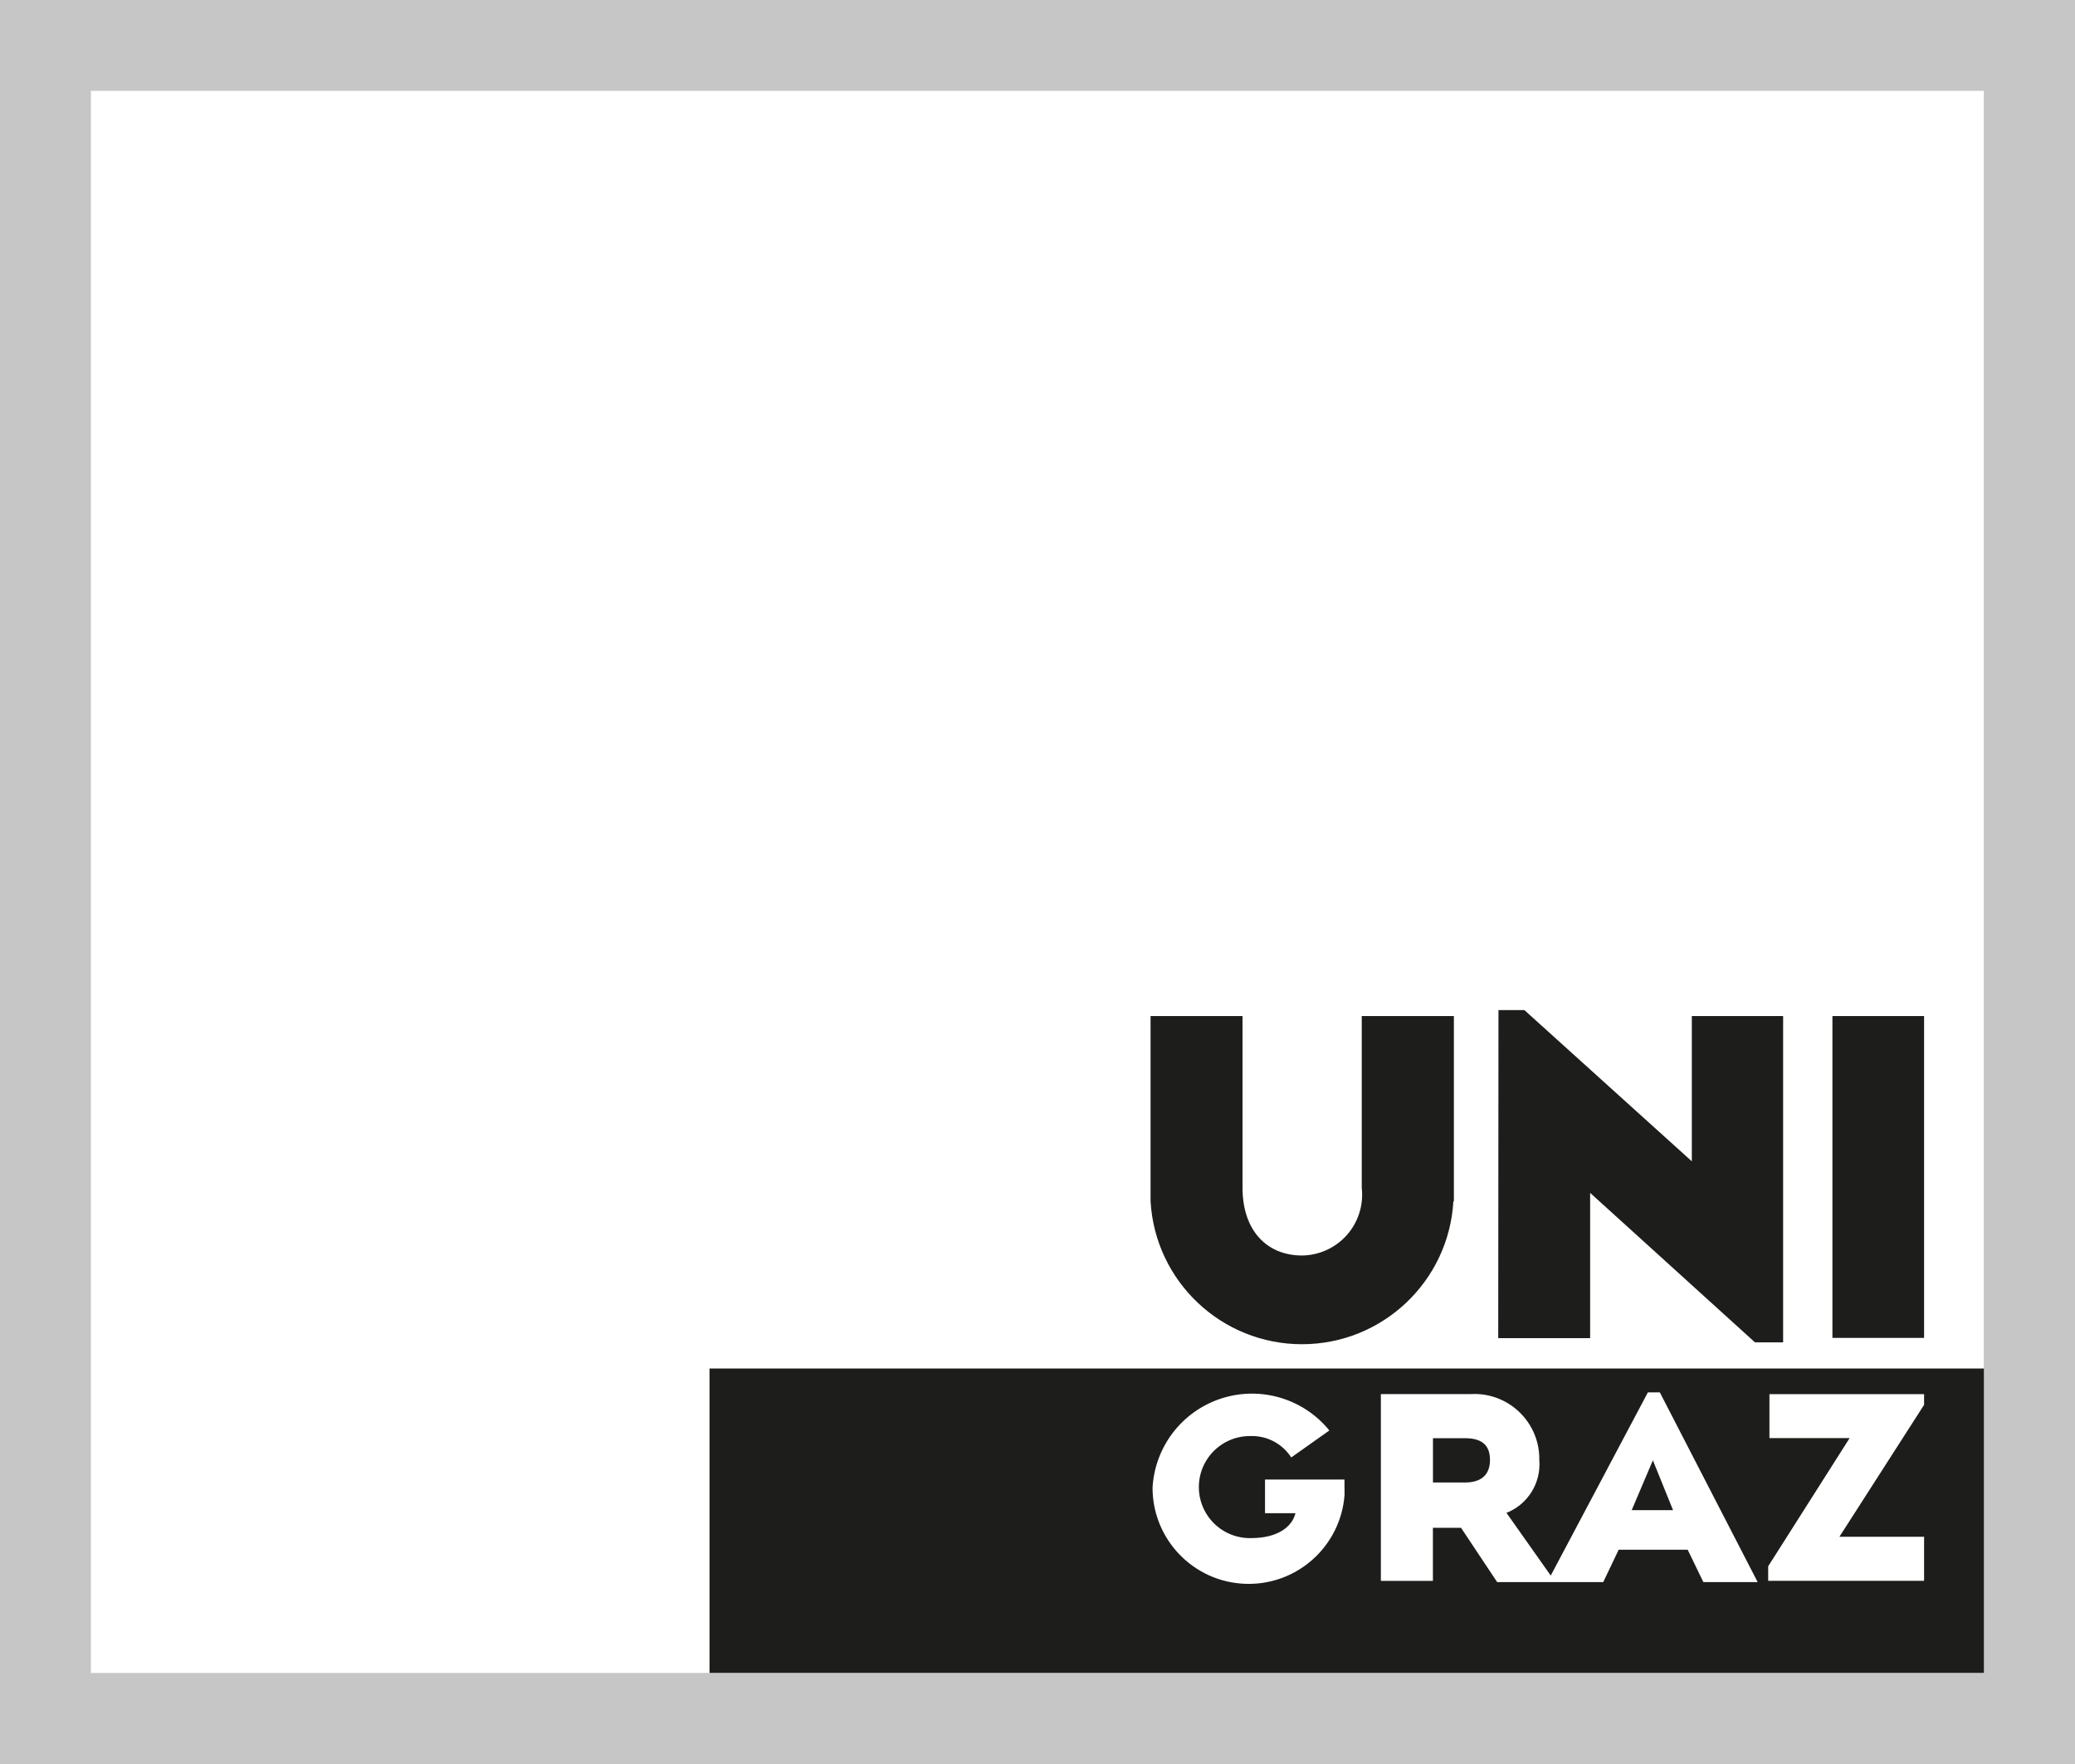 <svg xmlns="http://www.w3.org/2000/svg" xmlns:xlink="http://www.w3.org/1999/xlink" id="eQGANnUBMsX1" viewBox="0 0 99.999 85"><g><rect width="99.999" height="85" rx="0" ry="0" fill="#c6c6c6"></rect><rect width="29.812" height="76.233" rx="0" ry="0" transform="matrix(3.06 0 0 1 4.381 4.378)" fill="#fff"></rect><rect id="eQGANnUBMsX5" width="61.425" height="61.605" rx="0" ry="0" transform="matrix(1 0 0 1.237 100.193 4.381)" fill="#ffd500"></rect><g><g clip-path="url(#eQGANnUBMsX23)"><g><path d="M60.818,49.755v-8.935h-4.44v8.28c.088.771-.135,1.546-.618,2.153s-1.188.998-1.96,1.086c-.1.012-.2.018-.3.019-1.692,0-2.868-1.2-2.868-3.262v-8.276h-4.432v8.923c.222,3.868,3.423,6.89,7.297,6.89s7.075-3.023,7.297-6.89" transform="translate(9.248 8.139)" fill="#1d1d1b"></path><path d="M72.534,56.592h1.356v-15.724h-4.4v7L61.42,40.58h-1.248L60.16,56.388h4.429v-7Z" transform="translate(12.043 8.091)" fill="#1d1d1b"></path><rect width="4.417" height="15.508" rx="0" ry="0" transform="translate(88.309 48.959)" fill="#1d1d1b"></rect><path d="M0,0h61.425v14.668h-61.425L0,0Z" transform="translate(34.193 65.942)" fill="#1d1d1b"></path><path d="M78.513,65.005h-7.513v-.7l3.925-6.177h-3.865v-2.118h7.453v.516l-4.081,6.357h4.081Z" transform="translate(14.213 11.167)" fill="#fff"></path><path d="M67.536,61.613l1.02-2.4.972,2.4Zm-8.029-1.331h-1.549v-2.135h1.548c.96,0,1.2.48,1.2,1.055s-.288,1.079-1.2,1.079m9.385-4.342h-.576l-4.681,8.827L61.5,61.745c1.03-.408,1.673-1.441,1.583-2.545.029-1.729-1.348-3.154-3.077-3.184-.086,0-.173,0-.259.006h-4.3v9h2.508v-2.557h1.356l1.74,2.615h5.113l.744-1.559h3.325l.756,1.559h2.616Z" transform="translate(11.1 11.153)" fill="#fff"></path><path d="M55.533,60.871c-.187,2.484-2.304,4.377-4.794,4.283s-4.46-2.139-4.459-4.631c.11-1.981,1.427-3.689,3.314-4.3s3.956.002,5.206,1.542l-1.836,1.3c-.424-.659-1.16-1.05-1.944-1.031-.89-.018-1.72.447-2.171,1.215s-.45,1.72,0,2.488s1.281,1.233,2.171,1.215v0c1.272,0,1.98-.528,2.148-1.2h-1.468v-1.623h3.829Z" transform="translate(9.264 11.163)" fill="#fff"></path></g><g transform="translate(0 0)"><g clip-path="url(#eQGANnUBMsX21)"><path d="M55.533,60.871c-.187,2.484-2.304,4.377-4.794,4.283s-4.46-2.139-4.459-4.631c.11-1.981,1.427-3.689,3.314-4.3s3.956.002,5.206,1.542l-1.836,1.3c-.424-.659-1.16-1.05-1.944-1.031-.89-.018-1.72.447-2.171,1.215s-.45,1.72,0,2.488s1.281,1.233,2.171,1.215v0c1.272,0,1.98-.528,2.148-1.2h-1.468v-1.623h3.829Z" transform="translate(9.264 11.163)" fill="#ffd500"></path><path d="M78.513,65.005h-7.513v-.7l3.925-6.177h-3.865v-2.118h7.453v.516l-4.081,6.357h4.081Z" transform="translate(14.213 11.167)" fill="#ffd500"></path><path d="M67.536,61.613l1.02-2.4.972,2.4Zm-8.029-1.331h-1.549v-2.135h1.548c.96,0,1.2.48,1.2,1.055s-.288,1.079-1.2,1.079m9.385-4.342h-.576l-4.681,8.827L61.5,61.745c1.03-.408,1.673-1.441,1.583-2.545.029-1.729-1.348-3.154-3.077-3.184-.086,0-.173,0-.259.006h-4.3v9h2.508v-2.557h1.356l1.74,2.615h5.113l.744-1.559h3.325l.756,1.559h2.616Z" transform="translate(11.1 11.153)" fill="#ffd500"></path><clipPath id="eQGANnUBMsX21"><rect width="44.551" height="14.668" rx="0" ry="0" transform="matrix(1.404 0 0 1 100.193 65.942)" fill="#d2dbed" stroke-width="0"></rect></clipPath></g></g><clipPath id="eQGANnUBMsX23"><rect width="99.999" height="85" rx="0" ry="0" fill="none"></rect></clipPath></g></g></g><rect width="4.381" height="76.232" rx="0" ry="0" transform="translate(95.618 4.378)" fill="#c6c6c6" stroke-width="0"></rect></svg>